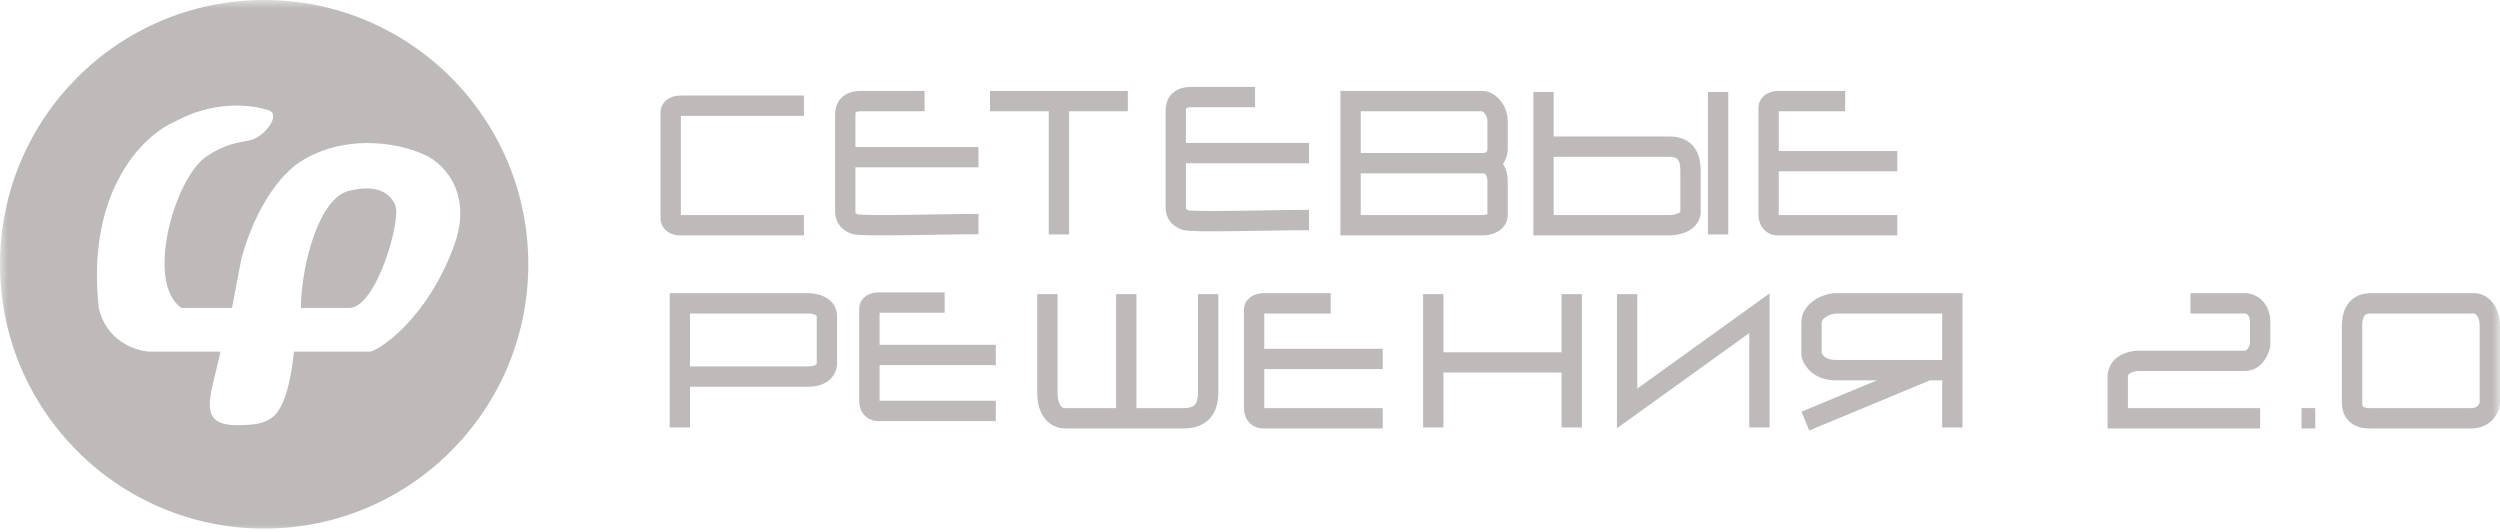 <svg width="155" height="33" viewBox="0 0 155 33" fill="none" xmlns="http://www.w3.org/2000/svg">
<g clip-path="url(#clip0_5022_700)">
<mask id="mask0_5022_700" style="mask-type:luminance" maskUnits="userSpaceOnUse" x="0" y="0" width="155" height="33">
<path d="M155 0H0V33H155V0Z" fill="white"/>
</mask>
<g mask="url(#mask0_5022_700)">
<path fill-rule="evenodd" clip-rule="evenodd" d="M41.515 6.079C41.753 5.956 42.008 5.925 42.173 5.925H49.843V7.184H42.213V13.334H49.843V14.594H42.173C41.805 14.594 41.486 14.48 41.256 14.251C41.04 14.036 40.953 13.765 40.953 13.54V6.978C40.953 6.502 41.254 6.214 41.515 6.079Z" fill="#BDBAB9"/>
<path fill-rule="evenodd" clip-rule="evenodd" d="M65.023 6.899H61.381V5.639H69.925V6.899H66.283V14.534H65.023V6.899Z" fill="#BDBAB9"/>
<path fill-rule="evenodd" clip-rule="evenodd" d="M52.292 5.955C52.627 5.698 53.039 5.639 53.389 5.639H57.323V6.899H53.389C53.15 6.899 53.071 6.946 53.061 6.954C53.061 6.954 53.059 6.957 53.057 6.961C53.051 6.976 53.036 7.021 53.036 7.116V9.115H60.666V10.375H53.036V13.046C53.036 13.154 53.043 13.184 53.051 13.204C53.053 13.207 53.057 13.215 53.071 13.227C53.084 13.239 53.117 13.264 53.185 13.291C53.191 13.291 53.199 13.293 53.209 13.294C53.251 13.299 53.312 13.305 53.396 13.31C53.562 13.32 53.786 13.326 54.06 13.33C54.607 13.338 55.323 13.333 56.106 13.323C56.65 13.316 57.225 13.306 57.795 13.297C58.856 13.28 59.895 13.262 60.666 13.262V14.522C59.905 14.522 58.885 14.539 57.833 14.556C57.26 14.566 56.678 14.575 56.122 14.582C55.338 14.592 54.608 14.598 54.043 14.59C53.761 14.586 53.514 14.579 53.319 14.567C53.222 14.561 53.131 14.554 53.052 14.544C52.985 14.536 52.881 14.521 52.784 14.486C52.348 14.329 52.061 14.062 51.909 13.734C51.776 13.447 51.776 13.17 51.776 13.058C51.776 13.054 51.776 13.049 51.776 13.046V7.116C51.776 6.661 51.925 6.238 52.292 5.955Z" fill="#BDBAB9"/>
<path fill-rule="evenodd" clip-rule="evenodd" d="M72.784 5.704C73.118 5.447 73.531 5.388 73.882 5.388H77.814V6.648H73.882C73.641 6.648 73.563 6.695 73.553 6.703C73.553 6.703 73.552 6.703 73.553 6.703C73.553 6.703 73.552 6.704 73.549 6.71C73.543 6.724 73.528 6.77 73.528 6.865V8.863H81.158V10.123H73.528V12.794C73.528 12.903 73.534 12.933 73.543 12.952C73.545 12.956 73.549 12.963 73.563 12.976C73.576 12.988 73.609 13.012 73.677 13.039C73.683 13.04 73.69 13.041 73.7 13.042C73.743 13.048 73.804 13.053 73.887 13.058C74.053 13.068 74.278 13.075 74.552 13.079C75.099 13.086 75.815 13.081 76.598 13.071C77.141 13.064 77.717 13.055 78.287 13.045C79.347 13.028 80.387 13.011 81.158 13.011V14.271C80.397 14.271 79.377 14.288 78.325 14.305C77.752 14.314 77.17 14.324 76.614 14.331C75.83 14.341 75.099 14.346 74.535 14.338C74.253 14.335 74.006 14.328 73.811 14.316C73.714 14.31 73.623 14.302 73.543 14.292C73.477 14.284 73.373 14.269 73.275 14.234C72.84 14.078 72.552 13.81 72.4 13.482C72.267 13.196 72.268 12.919 72.268 12.807C72.268 12.802 72.268 12.798 72.268 12.794V6.865C72.268 6.409 72.417 5.987 72.784 5.704Z" fill="#BDBAB9"/>
<path fill-rule="evenodd" clip-rule="evenodd" d="M109.568 5.801C109.804 5.673 110.058 5.639 110.223 5.639H114.401V6.899H110.284V9.361H117.629V10.621H110.284V13.323C110.284 13.323 110.284 13.326 110.285 13.334H117.629V14.594H110.223C109.757 14.594 109.425 14.357 109.237 14.063C109.071 13.803 109.024 13.516 109.024 13.323V6.697C109.024 6.235 109.304 5.943 109.568 5.801Z" fill="#BDBAB9"/>
<path fill-rule="evenodd" clip-rule="evenodd" d="M77.687 18.324C77.918 18.208 78.165 18.178 78.324 18.178H82.502V19.438H78.385V21.624H85.73V22.884H78.385V25.303H85.73V26.563H78.324C77.88 26.563 77.548 26.354 77.35 26.068C77.176 25.816 77.125 25.534 77.125 25.339V19.204C77.125 18.729 77.435 18.45 77.687 18.324Z" fill="#BDBAB9"/>
<path fill-rule="evenodd" clip-rule="evenodd" d="M53.842 18.265C54.069 18.156 54.309 18.128 54.464 18.128H58.568V19.388H54.534V21.378H61.739V22.638H54.534V24.847H61.739V26.107H54.464C54.035 26.107 53.706 25.914 53.505 25.635C53.327 25.389 53.274 25.111 53.274 24.917V19.132C53.274 18.652 53.6 18.381 53.842 18.265Z" fill="#BDBAB9"/>
<path fill-rule="evenodd" clip-rule="evenodd" d="M83.106 5.639H91.92C92.309 5.639 92.699 5.87 92.968 6.167C93.263 6.492 93.48 6.962 93.48 7.552V9.262C93.48 9.509 93.407 9.854 93.181 10.157C93.187 10.165 93.192 10.174 93.198 10.183C93.416 10.531 93.48 10.922 93.48 11.185V13.323C93.48 13.899 93.107 14.238 92.781 14.4C92.475 14.552 92.139 14.594 91.92 14.594H83.106V5.639ZM91.92 9.487C92.024 9.487 92.081 9.467 92.109 9.454C92.137 9.441 92.154 9.425 92.168 9.408C92.184 9.388 92.198 9.361 92.208 9.329C92.218 9.295 92.22 9.269 92.22 9.262V7.552C92.22 7.286 92.127 7.115 92.034 7.013C91.986 6.959 91.938 6.925 91.903 6.907C91.897 6.904 91.891 6.901 91.887 6.899H84.365V9.487H91.92ZM84.365 10.747H91.92C92.001 10.747 92.04 10.765 92.058 10.775C92.079 10.788 92.104 10.81 92.13 10.852C92.191 10.949 92.22 11.092 92.22 11.185V13.272C92.185 13.289 92.135 13.306 92.074 13.318C92.013 13.33 91.957 13.334 91.92 13.334H84.365V10.747Z" fill="#BDBAB9"/>
<path fill-rule="evenodd" clip-rule="evenodd" d="M95.068 5.7H96.328V8.46H103.483C103.91 8.46 104.284 8.548 104.594 8.735C104.907 8.925 105.108 9.189 105.233 9.46C105.447 9.927 105.444 10.458 105.442 10.728C105.442 10.749 105.442 10.768 105.442 10.785V13.116C105.442 13.801 104.969 14.186 104.577 14.367C104.192 14.543 103.763 14.594 103.483 14.594H95.068V5.7ZM96.328 9.72V13.334H103.483C103.646 13.334 103.882 13.3 104.051 13.222C104.131 13.185 104.166 13.152 104.177 13.139L104.178 13.137C104.18 13.135 104.182 13.133 104.182 13.116V10.785C104.182 10.459 104.18 10.188 104.087 9.985C104.051 9.905 104.005 9.852 103.941 9.813C103.873 9.772 103.739 9.72 103.483 9.72H96.328Z" fill="#BDBAB9"/>
<path fill-rule="evenodd" clip-rule="evenodd" d="M105.891 5.7H107.151V14.534H105.891V5.7Z" fill="#BDBAB9"/>
<path fill-rule="evenodd" clip-rule="evenodd" d="M41.523 18.178H50.127C50.382 18.178 50.77 18.227 51.121 18.402C51.49 18.587 51.897 18.964 51.897 19.597V22.557C51.897 22.849 51.777 23.214 51.476 23.504C51.163 23.805 50.708 23.976 50.127 23.976H42.782V26.503H41.523V18.178ZM42.782 22.716H50.127C50.458 22.716 50.573 22.624 50.602 22.596C50.629 22.57 50.636 22.548 50.637 22.545V19.597C50.637 19.59 50.636 19.585 50.636 19.583C50.631 19.577 50.611 19.556 50.558 19.53C50.434 19.468 50.253 19.438 50.127 19.438H42.782V22.716Z" fill="#BDBAB9"/>
<path fill-rule="evenodd" clip-rule="evenodd" d="M64.308 24.354V18.238H65.568V24.354C65.568 24.603 65.611 24.884 65.71 25.078C65.756 25.168 65.804 25.219 65.847 25.248C65.885 25.274 65.948 25.303 66.067 25.303H69.198V18.238H70.459V25.303H73.402C73.645 25.303 73.858 25.264 74.001 25.163C74.102 25.091 74.277 24.912 74.277 24.354V18.238H75.537V24.354C75.537 25.217 75.241 25.828 74.731 26.19C74.262 26.523 73.723 26.563 73.402 26.563H66.067C65.315 26.563 64.84 26.14 64.589 25.653C64.36 25.206 64.308 24.697 64.308 24.354Z" fill="#BDBAB9"/>
<path fill-rule="evenodd" clip-rule="evenodd" d="M109.714 18.189V26.503H108.455V20.648L100.251 26.552V18.238H101.511V24.093L109.714 18.189ZM88.232 18.238H89.492V21.839H96.818V18.238H98.078V26.503H96.818V23.099H89.492V26.503H88.232V18.238Z" fill="#BDBAB9"/>
<path fill-rule="evenodd" clip-rule="evenodd" d="M112.512 18.596C112.914 18.331 113.413 18.178 113.831 18.178H121.676V26.503H120.417V23.581H119.653L112.174 26.69L111.691 25.526L116.37 23.581H113.831C112.481 23.581 111.844 22.734 111.704 22.135L111.703 22.129L111.702 22.123C111.686 22.049 111.683 21.985 111.683 21.938V19.992C111.683 19.325 112.111 18.86 112.512 18.596ZM120.417 22.321V19.438H113.831C113.681 19.438 113.42 19.506 113.205 19.648C112.989 19.79 112.943 19.917 112.943 19.992V21.883C112.991 22.005 113.19 22.321 113.831 22.321H120.417Z" fill="#BDBAB9"/>
<path fill-rule="evenodd" clip-rule="evenodd" d="M139.19 19.438H135.809V18.178H139.19C139.483 18.178 139.875 18.283 140.201 18.58C140.547 18.895 140.76 19.371 140.76 19.996V21.441L140.748 21.499C140.704 21.734 140.589 22.075 140.369 22.373C140.142 22.68 139.755 23 139.19 23H132.615C132.467 23 132.249 23.038 132.093 23.122C132.021 23.161 131.983 23.199 131.963 23.228C131.948 23.25 131.93 23.286 131.93 23.36V25.303H140.13V26.563H130.67V23.36C130.67 22.674 131.074 22.242 131.493 22.014C131.885 21.802 132.325 21.74 132.615 21.74H139.19C139.226 21.74 139.277 21.73 139.354 21.626C139.425 21.53 139.475 21.405 139.5 21.311V19.996C139.5 19.671 139.399 19.553 139.353 19.512C139.323 19.484 139.289 19.465 139.255 19.453C139.238 19.447 139.223 19.443 139.211 19.441C139.204 19.439 139.199 19.439 139.196 19.439C139.192 19.438 139.19 19.438 139.19 19.438Z" fill="#BDBAB9"/>
<path fill-rule="evenodd" clip-rule="evenodd" d="M143.547 26.563H142.693V25.303H143.547V26.563Z" fill="#BDBAB9"/>
<path fill-rule="evenodd" clip-rule="evenodd" d="M146.002 18.436C146.273 18.265 146.598 18.178 146.965 18.178H153.421C154.251 18.178 155 19.007 155 20.193V24.943C155 25.662 154.363 26.563 153.231 26.563H146.965C146.774 26.563 146.343 26.56 145.952 26.348C145.743 26.234 145.543 26.061 145.401 25.807C145.26 25.557 145.196 25.265 145.196 24.943V20.193C145.196 19.974 145.213 19.502 145.436 19.066C145.552 18.837 145.732 18.607 146.002 18.436ZM146.557 19.639C146.477 19.797 146.456 20.017 146.456 20.193V24.943C146.456 25.096 146.486 25.166 146.5 25.19C146.511 25.211 146.525 25.225 146.553 25.241C146.587 25.259 146.641 25.277 146.719 25.289C146.797 25.3 146.879 25.303 146.965 25.303H153.231C153.433 25.303 153.555 25.229 153.631 25.15C153.672 25.108 153.701 25.061 153.719 25.018C153.728 24.997 153.734 24.978 153.737 24.964C153.74 24.951 153.74 24.943 153.74 24.943V20.193C153.74 19.611 153.481 19.476 153.424 19.446C153.41 19.44 153.408 19.438 153.421 19.438H146.965C146.8 19.438 146.716 19.475 146.675 19.502C146.631 19.529 146.592 19.571 146.557 19.639Z" fill="#BDBAB9"/>
<path fill-rule="evenodd" clip-rule="evenodd" d="M16.377 32.772C25.422 32.772 32.754 25.436 32.754 16.386C32.754 7.336 25.422 0 16.377 0C7.332 0 0 7.336 0 16.386C0 25.436 7.332 32.772 16.377 32.772ZM10.823 7.552C13.102 6.298 15.38 6.412 16.662 6.839C17.433 7.097 16.438 8.463 15.523 8.692C15.408 8.72 15.283 8.743 15.145 8.768C14.594 8.869 13.842 9.005 12.817 9.689C10.823 11.019 8.972 17.526 11.25 19.093H14.383L14.953 16.101C15.332 14.534 16.662 11.086 18.94 9.832C21.788 8.236 24.969 8.977 26.203 9.546C27.342 9.974 29.336 11.798 28.197 15.104C26.488 19.891 23.355 21.8 22.928 21.8H18.228C17.886 24.992 17.172 25.687 16.804 25.933C16.377 26.218 15.95 26.36 14.668 26.36C12.792 26.36 12.946 25.294 13.087 24.322C13.092 24.288 13.097 24.255 13.102 24.223L13.671 21.8H9.257C8.402 21.753 6.579 21.145 6.124 19.093C5.326 11.798 8.924 8.359 10.823 7.552ZM18.655 19.093C18.655 16.671 19.709 12.282 21.646 11.826C23.583 11.37 24.209 12.111 24.494 12.681C24.921 13.536 23.355 19.093 21.646 19.093H18.655Z" fill="#BDBAB9"/>
</g>
</g>
<defs>
<clipPath id="clip0_5022_700">
<rect width="155" height="33" fill="white"/>
</clipPath>
</defs>
</svg>
